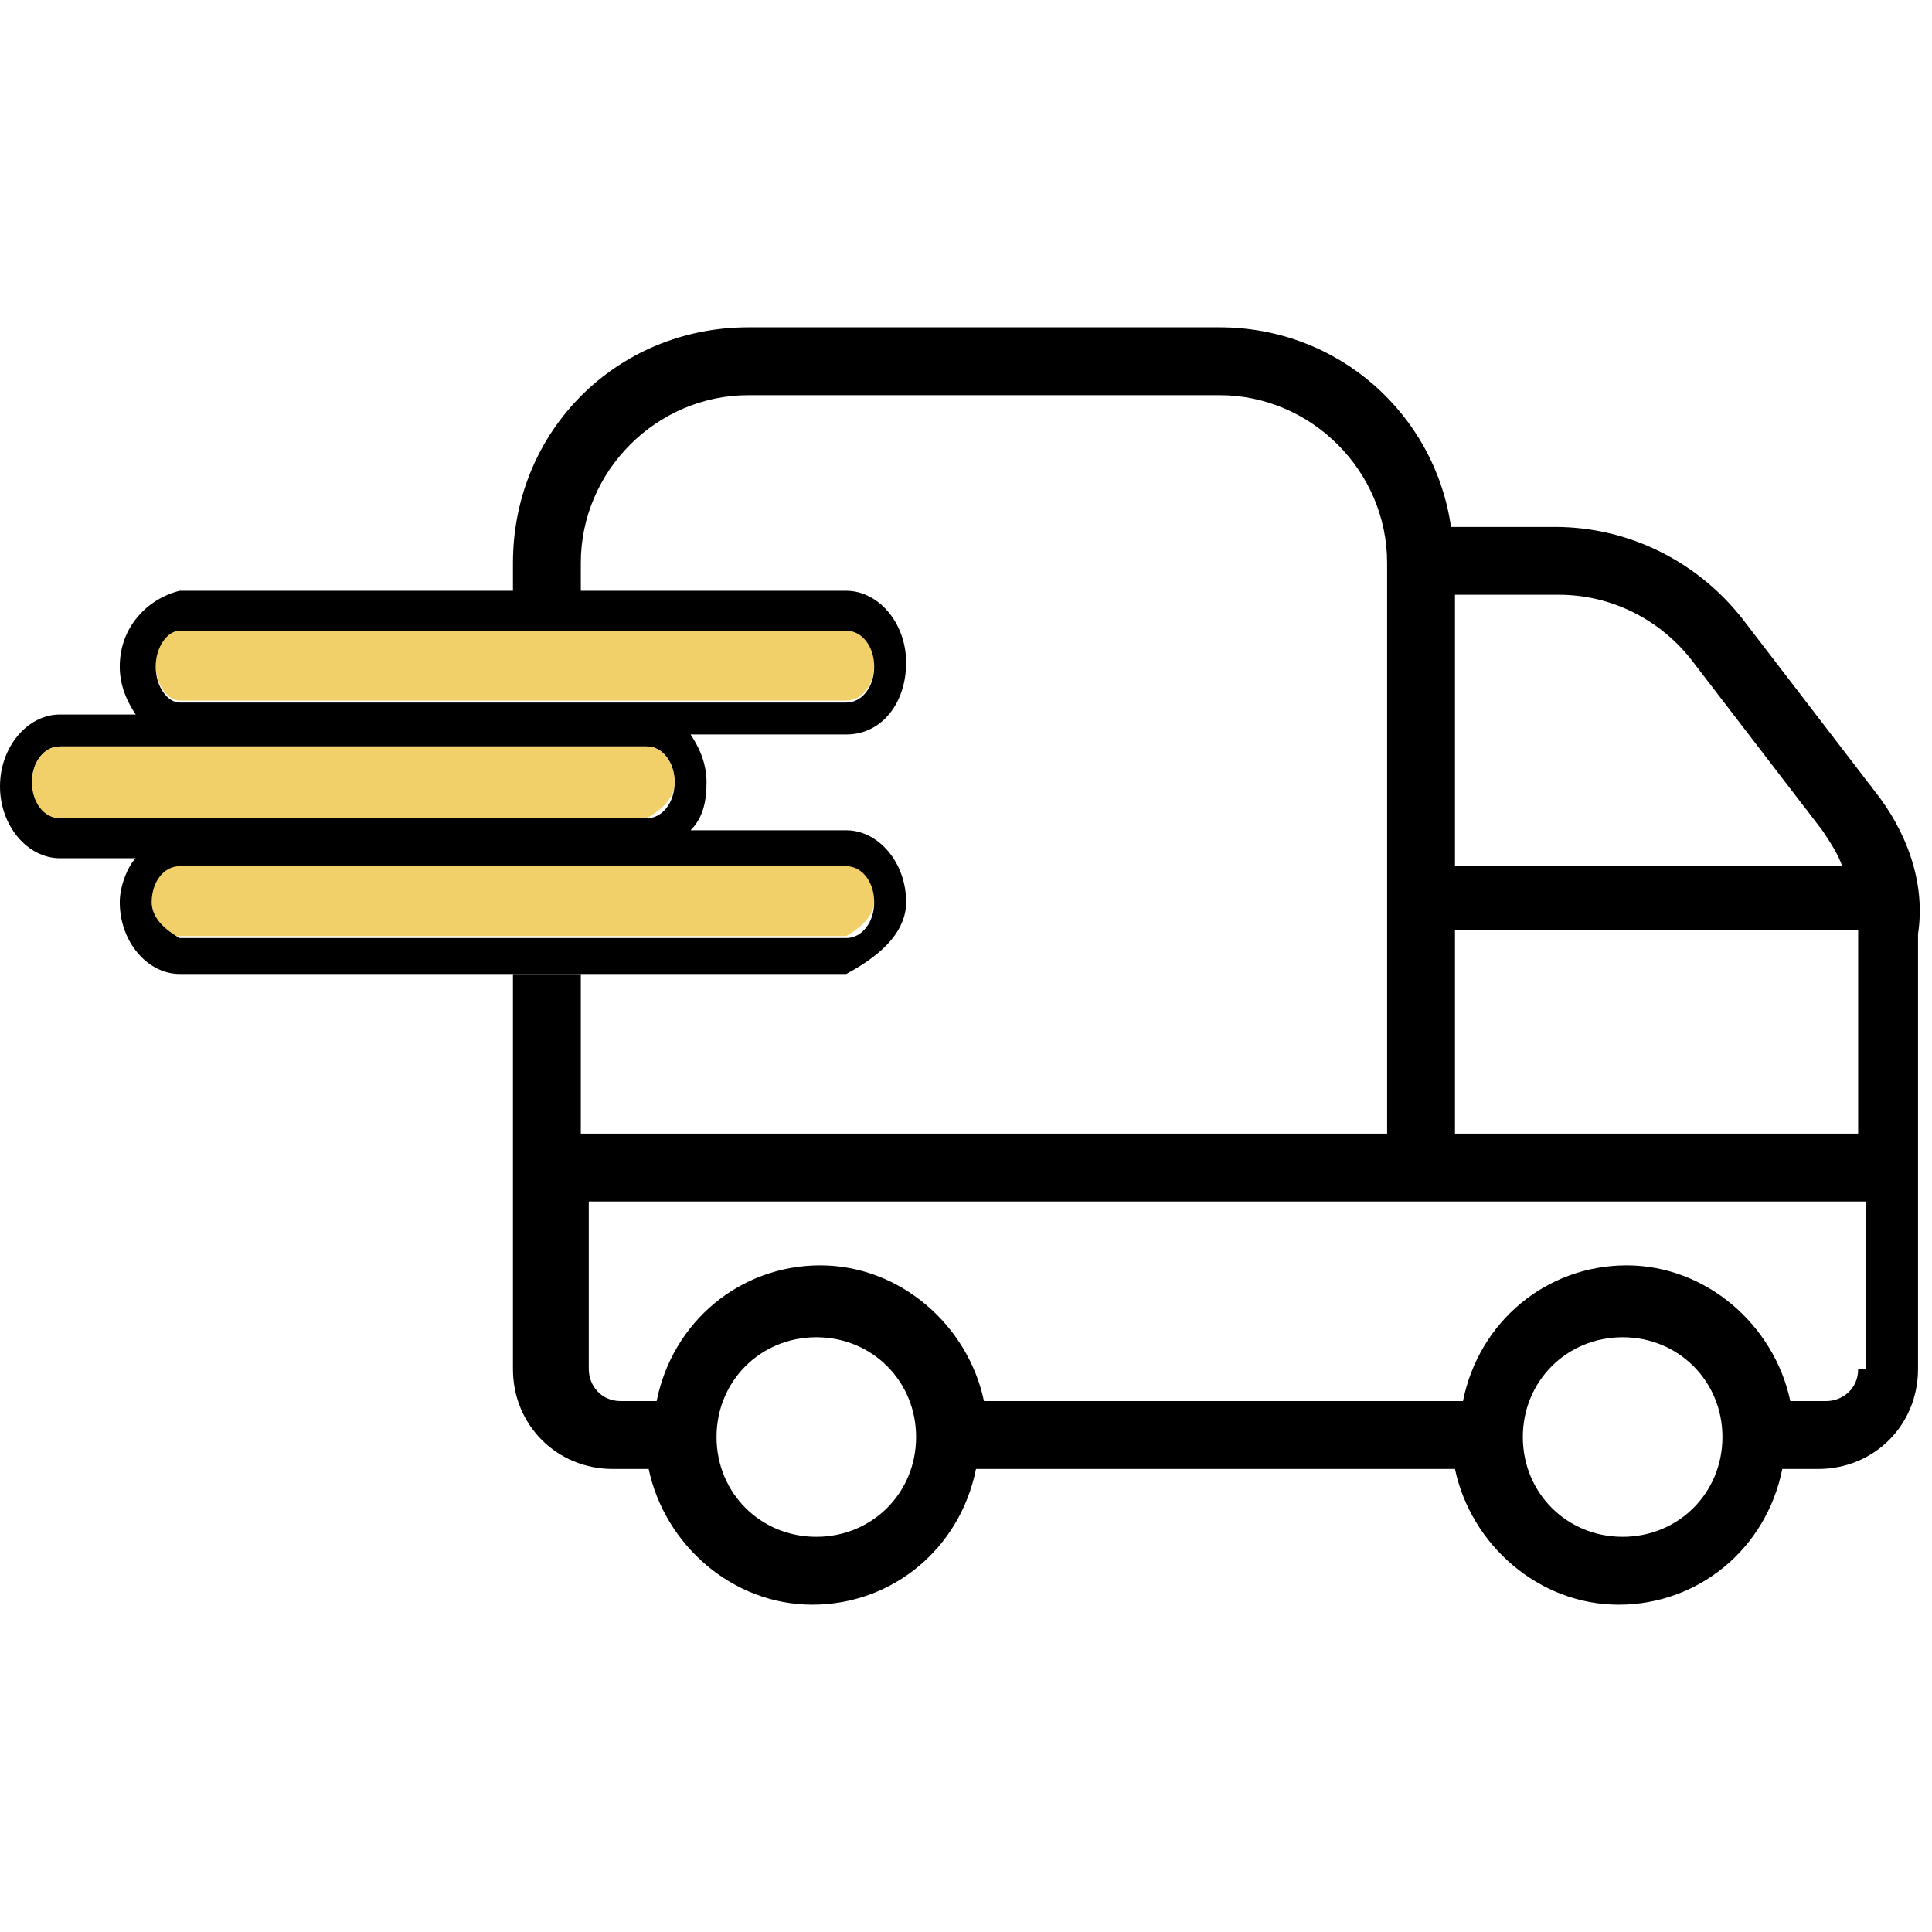 <?xml version="1.0" encoding="UTF-8" standalone="no"?>
<!DOCTYPE svg PUBLIC "-//W3C//DTD SVG 1.1//EN" "http://www.w3.org/Graphics/SVG/1.1/DTD/svg11.dtd">
<svg version="1.1" xmlns="http://www.w3.org/2000/svg" xmlns:xlink="http://www.w3.org/1999/xlink" preserveAspectRatio="xMidYMid meet" viewBox="0 0 640 640" width="640" height="640"><defs><path d="M620.83 261.82C594.64 227.7 580.1 208.75 577.19 204.96C562.64 186.45 540.17 174.55 515.04 174.55C511.6 174.55 484.1 174.55 480.66 174.55C475.37 137.52 443.64 108.43 403.97 108.43C388.36 108.43 263.54 108.43 247.93 108.43C204.3 108.43 169.92 142.81 169.92 186.45C169.92 187.24 169.92 191.21 169.92 198.35L192.4 198.35C192.4 191.21 192.4 187.24 192.4 186.45C192.4 156.03 217.52 130.91 247.93 130.91C263.54 130.91 388.36 130.91 403.97 130.91C434.38 130.91 459.5 156.03 459.5 186.45C459.5 199.05 459.5 262.08 459.5 375.54L192.4 375.54L192.4 322.64L169.92 322.64C169.92 401.19 169.92 444.83 169.92 453.55C169.92 472.07 184.46 486.61 202.98 486.61C204.17 486.61 213.69 486.61 214.88 486.61C220.17 511.74 242.64 531.57 269.09 531.57C295.54 531.57 318.02 513.06 323.31 486.61C339.17 486.61 466.12 486.61 481.98 486.61C487.27 511.74 509.75 531.57 536.2 531.57C562.64 531.57 585.12 513.06 590.41 486.61C591.6 486.61 601.12 486.61 602.31 486.61C620.83 486.61 635.37 472.07 635.37 453.55C635.37 439.14 635.37 323.83 635.37 309.42C638.02 292.23 631.4 275.04 620.83 261.82M516.36 197.02C533.55 197.02 549.42 204.96 560 218.18C564.36 223.87 599.27 269.36 603.64 275.04C606.28 279.01 608.93 282.98 610.25 286.94C601.7 286.94 558.94 286.94 481.98 286.94L481.98 197.02C502.61 197.02 514.07 197.02 516.36 197.02ZM270.41 509.09C251.9 509.09 237.36 494.55 237.36 476.03C237.36 457.52 251.9 442.98 270.41 442.98C288.93 442.98 303.47 457.52 303.47 476.03C303.47 494.55 288.93 509.09 270.41 509.09M537.52 509.09C519.01 509.09 504.46 494.55 504.46 476.03C504.46 457.52 519.01 442.98 537.52 442.98C556.03 442.98 570.58 457.52 570.58 476.03C570.58 494.55 556.03 509.09 537.52 509.09M615.54 453.55C615.54 460.17 610.25 464.13 604.96 464.13C603.77 464.13 594.25 464.13 593.06 464.13C587.77 439.01 565.29 419.17 538.84 419.17C512.4 419.17 489.92 437.69 484.63 464.13C468.76 464.13 341.82 464.13 325.95 464.13C320.66 439.01 298.18 419.17 271.74 419.17C245.29 419.17 222.81 437.69 217.52 464.13C216.33 464.13 206.81 464.13 205.62 464.13C199.01 464.13 195.04 458.84 195.04 453.55C195.04 449.85 195.04 431.34 195.04 398.02L618.18 398.02L618.18 453.55C616.77 453.55 615.89 453.55 615.54 453.55ZM481.98 375.54L481.98 308.1L615.54 308.1L615.54 375.54L481.98 375.54Z" id="b47kgKp5o9"></path><path d="M59.5 232.07C192 232.07 265.61 232.07 280.33 232.07C285.62 232.07 289.59 226.78 289.59 220.17C289.59 213.55 285.62 208.26 280.33 208.26C258.25 208.26 81.59 208.26 59.5 208.26C55.54 208.26 51.57 213.55 51.57 220.17C51.57 226.78 55.54 232.07 59.5 232.07M289.59 298.18C289.59 291.57 285.62 286.28 280.33 286.28C258.25 286.28 81.59 286.28 59.5 286.28C54.21 286.28 50.25 291.57 50.25 298.18C50.25 304.79 54.21 310.08 59.5 310.08C74.23 310.08 147.83 310.08 280.33 310.08C286.5 306.56 289.59 302.59 289.59 298.18Z" id="b190PykR9d"></path><path d="M300.17 298.84C300.17 285.62 290.91 275.04 280.33 275.04C275.17 275.04 233.92 275.04 228.76 275.04C232.73 271.07 234.05 265.79 234.05 259.17C234.05 252.56 231.4 247.27 228.76 243.31C233.92 243.31 275.17 243.31 280.33 243.31C292.23 243.31 300.17 232.73 300.17 219.5C300.17 206.28 290.91 195.7 280.33 195.7C258.25 195.7 81.59 195.7 59.5 195.7C48.93 198.35 39.67 207.6 39.67 220.83C39.67 227.44 42.31 232.73 44.96 236.69C42.45 236.69 22.35 236.69 19.83 236.69C9.26 236.69 0 247.27 0 260.5C0 273.72 9.26 284.3 19.83 284.3C22.35 284.3 42.45 284.3 44.96 284.3C42.31 286.94 39.67 293.55 39.67 298.84C39.67 312.07 48.93 322.64 59.5 322.64C74.23 322.64 147.83 322.64 280.33 322.64C293.55 315.59 300.17 307.66 300.17 298.84ZM59.5 208.93C192 208.93 265.61 208.93 280.33 208.93C285.62 208.93 289.59 214.21 289.59 220.83C289.59 227.44 285.62 232.73 280.33 232.73C258.25 232.73 81.59 232.73 59.5 232.73C55.54 232.73 51.57 227.44 51.57 220.83C51.57 214.21 55.54 208.93 59.5 208.93M10.58 259.17C10.58 252.56 14.55 247.27 19.83 247.27C39.27 247.27 194.78 247.27 214.21 247.27C219.5 247.27 223.47 252.56 223.47 259.17C223.47 265.79 219.5 271.07 214.21 271.07C201.26 271.07 136.46 271.07 19.83 271.07C13.66 267.55 10.58 263.58 10.58 259.17ZM50.25 298.84C50.25 292.23 54.21 286.94 59.5 286.94C81.59 286.94 258.25 286.94 280.33 286.94C285.62 286.94 289.59 292.23 289.59 298.84C289.59 305.45 285.62 310.74 280.33 310.74C265.61 310.74 192 310.74 59.5 310.74C53.33 307.22 50.25 303.25 50.25 298.84Z" id="l1y75sVVXr"></path><path d="M223.47 259.17C223.47 252.56 219.5 247.27 214.21 247.27C194.78 247.27 39.27 247.27 19.83 247.27C14.55 247.27 10.58 252.56 10.58 259.17C10.58 265.79 14.55 271.07 19.83 271.07C32.79 271.07 97.59 271.07 214.21 271.07C220.39 267.55 223.47 263.58 223.47 259.17Z" id="b2d1iH2nns"></path></defs><g><g><g><use xlink:href="#b47kgKp5o9" opacity="1" fill="#000000" fill-opacity="1"></use><g><use xlink:href="#b47kgKp5o9" opacity="1" fill-opacity="0" stroke="#000000" stroke-width="1" stroke-opacity="0"></use></g></g><g><use xlink:href="#b190PykR9d" opacity="1" fill="#f1cf69" fill-opacity="1"></use><g><use xlink:href="#b190PykR9d" opacity="1" fill-opacity="0" stroke="#000000" stroke-width="1" stroke-opacity="0"></use></g></g><g><use xlink:href="#l1y75sVVXr" opacity="1" fill="#000000" fill-opacity="1"></use><g><use xlink:href="#l1y75sVVXr" opacity="1" fill-opacity="0" stroke="#000000" stroke-width="1" stroke-opacity="0"></use></g></g><g><use xlink:href="#b2d1iH2nns" opacity="1" fill="#f1cf69" fill-opacity="1"></use><g><use xlink:href="#b2d1iH2nns" opacity="1" fill-opacity="0" stroke="#000000" stroke-width="1" stroke-opacity="0"></use></g></g></g></g></svg>